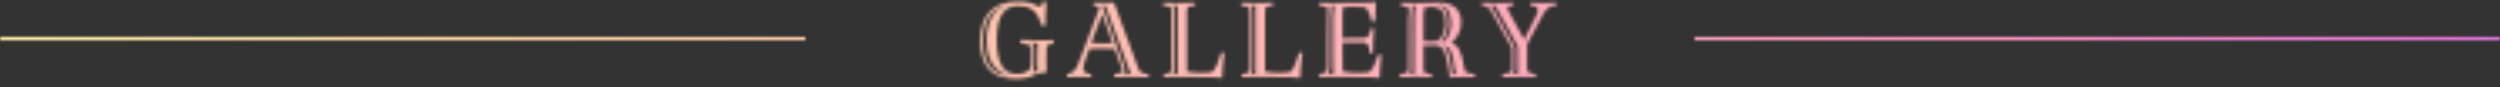 <svg width="745" height="26" viewBox="0 0 745 26" fill="none" xmlns="http://www.w3.org/2000/svg">
<rect x="0" y="0" width="745" height="26" fill="#333333" stroke="none"/>
<mask id="mask0_67_307" style="mask-type:alpha" maskUnits="userSpaceOnUse" x="0" y="0" width="745" height="24">
<line x1="505" y1="11.5" x2="745" y2="11.5" stroke="white"/>
<line y1="11.5" x2="240" y2="11.5" stroke="white"/>
<path d="M313.968 12.952C313.648 13.016 313.424 13.048 313.2 13.112C312.752 13.208 311.92 13.368 311.888 14.008C311.856 15.064 311.792 16.568 311.792 18.328C311.792 19.48 311.824 20.6 311.888 21.496C310.928 21.656 309.936 21.72 309.136 21.944C308.304 22.296 307.664 22.648 306.768 22.968C305.84 23.288 304.656 23.48 302.736 23.48C294.8 23.48 292.112 19.096 292.112 11.992C292.112 4.632 295.92 0.44 303.408 0.44C305.456 0.44 307.504 0.76 308.976 1.688C309.296 1.88 309.616 2.04 309.84 2.04C310.288 2.04 310.48 1.304 310.672 0.504L311.824 0.632C311.664 1.848 311.536 3.768 311.536 5.368C311.536 6.008 311.568 6.936 311.6 7.576H310.352C309.104 2.808 306.736 1.784 303.408 1.784C299.696 1.784 297.04 3.896 297.04 11.992C297.04 19.896 299.696 22.04 303.024 22.04C304.592 22.04 306.256 21.528 307.024 20.472C307.216 19.64 307.312 19.096 307.312 18.168V14.488C307.312 13.432 306.608 13.304 304.112 12.856V11.832C304.976 11.896 305.68 11.96 306.864 11.96C307.504 11.96 310.224 11.992 310.896 11.992C311.216 11.992 313.552 11.96 313.968 11.96V12.952ZM300.624 22.584C296.528 21.048 294.032 18.328 294.032 11.992C294.032 6.04 296.496 2.712 300.048 1.56C295.312 2.648 292.976 6.296 292.976 11.992C292.976 18.072 294.928 21.88 300.624 22.584ZM309.232 12.856C308.976 12.856 307.664 12.824 307.28 12.824C307.92 13.176 308.176 13.688 308.176 14.488V18.168C308.176 19.096 308.08 20.536 307.888 21.528C308.048 21.464 308.752 21.208 309.2 21.048C309.168 20.344 309.136 18.968 309.136 18.328C309.136 16.696 309.2 14.104 309.232 12.856ZM342.306 23C340.706 22.936 338.85 22.904 336.866 22.904C335.042 22.904 333.538 22.936 332.066 23V22.136C334.114 21.848 334.466 21.688 334.466 21.048C334.466 20.888 334.402 20.696 334.338 20.472C333.858 19 333.026 16.92 332.162 14.552C330.722 14.488 329.346 14.456 327.97 14.456C326.85 14.456 325.73 14.488 324.578 14.552C324.482 14.84 323.81 16.728 323.234 18.488C322.946 19.352 322.786 19.992 322.786 20.472C322.786 21.432 323.426 21.816 325.154 22.168V23C323.97 22.936 322.786 22.904 321.634 22.904C320.322 22.904 319.298 22.936 317.954 23V22.168C319.394 21.88 320.418 21.08 321.058 19.576C321.57 18.36 322.274 16.568 322.754 15.288L327.426 2.904C327.49 2.744 327.522 2.616 327.522 2.488C327.522 2.072 327.106 1.784 325.794 1.528V0.76C326.562 0.824 327.906 0.824 329.058 0.824C330.178 0.824 331.234 0.824 331.97 0.76C333.57 5.176 337.57 15.992 339.234 20.408C339.65 21.56 339.842 21.688 342.306 22.136V23ZM337.058 22.04C336.802 21.56 336.578 21.048 336.45 20.696C334.914 16.6 331.202 6.584 329.41 1.688H328.45L332.77 13.72C332.994 14.328 334.274 17.752 334.978 19.736C335.202 20.376 335.362 20.888 335.362 21.304C335.362 21.624 335.266 21.88 334.978 22.072C335.522 22.072 336.418 22.04 337.058 22.04ZM331.554 12.888L328.45 4.216L325.186 12.856C326.338 12.888 327.49 12.92 328.642 12.92C329.602 12.92 330.562 12.92 331.554 12.888ZM364.881 15.768C364.497 18.136 364.305 20.696 364.177 23.224C363.249 23.128 362.193 23 361.105 23C357.169 22.936 354.321 22.904 350.385 22.904C349.137 22.904 348.209 22.904 346.801 23V22.168C348.849 21.816 349.105 21.464 349.105 20.536V3.224C349.105 2.168 348.817 1.976 346.609 1.624V0.76C347.953 0.856 349.553 0.888 351.249 0.888C353.201 0.888 354.545 0.824 356.145 0.76V1.624C353.937 1.944 353.713 2.136 353.713 3.224V21.304C354.673 21.528 356.785 21.72 358.001 21.72C358.961 21.72 359.921 21.688 360.849 21.528C362.257 21.304 363.089 18.008 363.921 15.672L364.881 15.768ZM350.929 22.04V1.752H349.521C349.809 2.072 349.969 2.552 349.969 3.224V20.536C349.969 21.208 349.937 21.688 349.489 22.04H350.929ZM388.144 15.768C387.76 18.136 387.568 20.696 387.44 23.224C386.512 23.128 385.456 23 384.368 23C380.432 22.936 377.584 22.904 373.648 22.904C372.4 22.904 371.472 22.904 370.064 23V22.168C372.112 21.816 372.368 21.464 372.368 20.536V3.224C372.368 2.168 372.08 1.976 369.872 1.624V0.76C371.216 0.856 372.816 0.888 374.512 0.888C376.464 0.888 377.808 0.824 379.408 0.76V1.624C377.2 1.944 376.976 2.136 376.976 3.224V21.304C377.936 21.528 380.048 21.72 381.264 21.72C382.224 21.72 383.184 21.688 384.112 21.528C385.52 21.304 386.352 18.008 387.184 15.672L388.144 15.768ZM374.192 22.04V1.752H372.784C373.072 2.072 373.232 2.552 373.232 3.224V20.536C373.232 21.208 373.2 21.688 372.752 22.04H374.192ZM411.662 16.376C411.406 18.648 411.15 20.888 411.118 23.224C410.19 23.128 409.166 23 408.078 23C404.142 22.936 400.654 22.904 396.718 22.904C395.47 22.904 394.542 22.904 393.134 23V22.168C395.086 21.72 395.374 21.336 395.438 20.376C395.47 19.832 395.502 19.224 395.502 18.456V11.192C395.502 7.416 395.502 5.304 395.566 4.12C395.598 3.096 395.694 2.712 395.726 2.488C395.118 2.072 394.254 1.784 393.134 1.624V0.76C394.254 0.856 395.406 0.856 396.494 0.856C399.886 0.856 403.278 0.792 407.054 0.792C408.174 0.792 408.846 0.696 410.062 0.6C409.902 2.072 409.806 4.632 409.806 6.168V6.424H408.782C408.686 6.008 407.854 2.328 406.574 2.168C406.19 2.104 404.878 2.008 403.214 2.008C401.614 2.008 401.07 2.072 400.206 2.264C400.078 2.68 400.078 3.576 400.078 5.592V11.384L406.286 11.32C407.246 11.32 408.238 10.968 408.494 8.472H409.486C409.166 11.256 409.166 13.816 409.134 15.768H408.11C408.11 13.176 407.31 12.696 406.254 12.696L400.078 12.632V16.888C400.078 18.712 400.11 20.344 400.142 21.304C401.102 21.528 403.246 21.72 404.974 21.72H405.198C405.806 21.72 406.606 21.72 407.598 21.56C409.23 21.304 410.254 17.528 410.702 16.28L411.662 16.376ZM397.71 1.72H396.718C396.398 3.64 396.366 6.264 396.366 8.536V19.48C396.366 20.504 396.302 21.656 395.662 22.04H397.39C397.358 20.376 397.326 18.52 397.326 16.888V5.592C397.326 4.376 397.422 2.936 397.71 1.72ZM439.449 23C438.777 22.936 436.825 22.904 436.057 22.904C434.841 22.904 433.177 22.968 432.025 23.096C431.737 21.016 431.513 19.16 431.001 17.144C430.489 15.064 429.561 13.496 427.737 13.496H426.841C425.241 13.496 424.953 13.56 424.217 13.56V20.536C424.217 21.688 424.377 21.784 426.681 22.136V23C425.145 22.872 424.089 22.872 422.009 22.872C420.281 22.872 418.425 22.904 417.145 23V22.136C419.449 21.816 419.641 21.496 419.641 20.536V5.752C419.641 4.632 419.801 3.192 419.929 2.52C419.353 2.072 418.713 1.848 417.465 1.656V0.792C418.425 0.856 420.793 0.888 421.945 0.888C424.793 0.888 426.425 0.728 428.665 0.728C433.625 0.728 435.449 3.384 435.449 6.808C435.449 8.984 434.361 11.256 432.441 12.856C434.393 13.368 435.449 14.616 436.473 20.888C436.537 21.272 436.729 21.496 437.241 21.656C438.009 21.88 438.585 22.008 439.449 22.136V23ZM430.649 7C430.649 4.408 430.137 2.936 428.377 2.328C427.865 2.136 427.193 2.072 426.457 2.072C425.817 2.072 425.113 2.136 424.537 2.232C424.313 3.192 424.217 3.928 424.217 5.208V12.216C425.081 12.28 425.657 12.344 426.265 12.344C426.873 12.344 427.481 12.312 428.345 12.216C429.913 11.288 430.649 9.08 430.649 7ZM430.137 12.472C431.833 11.352 432.473 8.728 432.473 6.968C432.473 4.344 431.481 1.624 428.889 1.592C430.809 2.328 431.513 4.152 431.513 7C431.513 8.888 430.841 11.16 429.465 12.376C429.817 12.408 429.817 12.44 430.137 12.472ZM430.137 13.56C430.521 13.88 430.809 14.296 431.097 14.776C432.313 16.888 432.505 20.184 432.761 22.168C433.081 22.104 433.849 22.072 434.137 22.04C433.849 21.784 433.657 21.464 433.593 21.016C432.985 15.704 432.217 13.88 430.137 13.56ZM421.881 1.72C421.561 1.72 421.241 1.752 420.921 1.752C420.825 1.656 420.505 4.728 420.505 5.752V20.536C420.505 21.208 420.377 21.656 420.089 22.008H421.433C421.433 20.216 421.465 6.392 421.465 5.208C421.465 3.8 421.593 3 421.881 1.72ZM463.825 1.592C461.969 1.784 460.785 2.488 460.017 3.96C458.097 7.576 456.753 9.88 455.089 13.176V20.536C455.089 21.144 455.153 21.752 457.649 22.136V23C456.465 22.904 455.025 22.904 453.553 22.904H452.817C450.769 22.904 449.329 22.904 447.729 23V22.136C450.225 21.784 450.513 21.304 450.513 20.536V14.36C450.225 13.848 446.865 7.608 444.945 4.344C443.761 2.328 443.473 1.784 441.521 1.592V0.76C442.929 0.824 444.657 0.888 446.673 0.888C448.433 0.888 449.841 0.856 451.057 0.76V1.592C449.585 1.752 449.201 1.848 449.201 2.392C449.201 2.616 449.329 2.904 449.521 3.256C450.737 5.432 453.105 9.848 454.193 11.8C455.921 8.536 456.977 6.456 457.905 4.408C458.161 3.864 458.289 3.448 458.289 3.064C458.289 2.136 457.489 1.688 455.985 1.624V0.76C457.009 0.824 458.513 0.888 459.921 0.888C461.297 0.888 462.449 0.824 463.825 0.76V1.592ZM452.369 21.944L452.337 13.848C450.481 10.552 447.473 5.048 445.649 1.752C445.297 1.752 444.945 1.752 444.209 1.72C444.785 2.328 445.265 3.16 445.681 3.896C447.345 6.712 449.713 11.064 451.377 14.136V20.536C451.377 21.208 451.185 21.656 450.769 22.04C451.185 22.04 451.953 21.976 452.369 21.944Z" fill="#D9D9D9"/>
</mask>
<g mask="url(#mask0_67_307)">
<rect x="-63" y="-72" width="819" height="148" fill="url(#paint0_linear_67_307)"/>
</g>
<defs>
<linearGradient id="paint0_linear_67_307" x1="-63" y1="-72" x2="759.794" y2="6.774" gradientUnits="userSpaceOnUse">
<stop stop-color="#FFFCAE"/>
<stop offset="0.305" stop-color="#FFD5A5"/>
<stop offset="0.82" stop-color="#FF92C6"/>
<stop offset="1" stop-color="#DC73DF"/>
</linearGradient>
</defs>
</svg>
